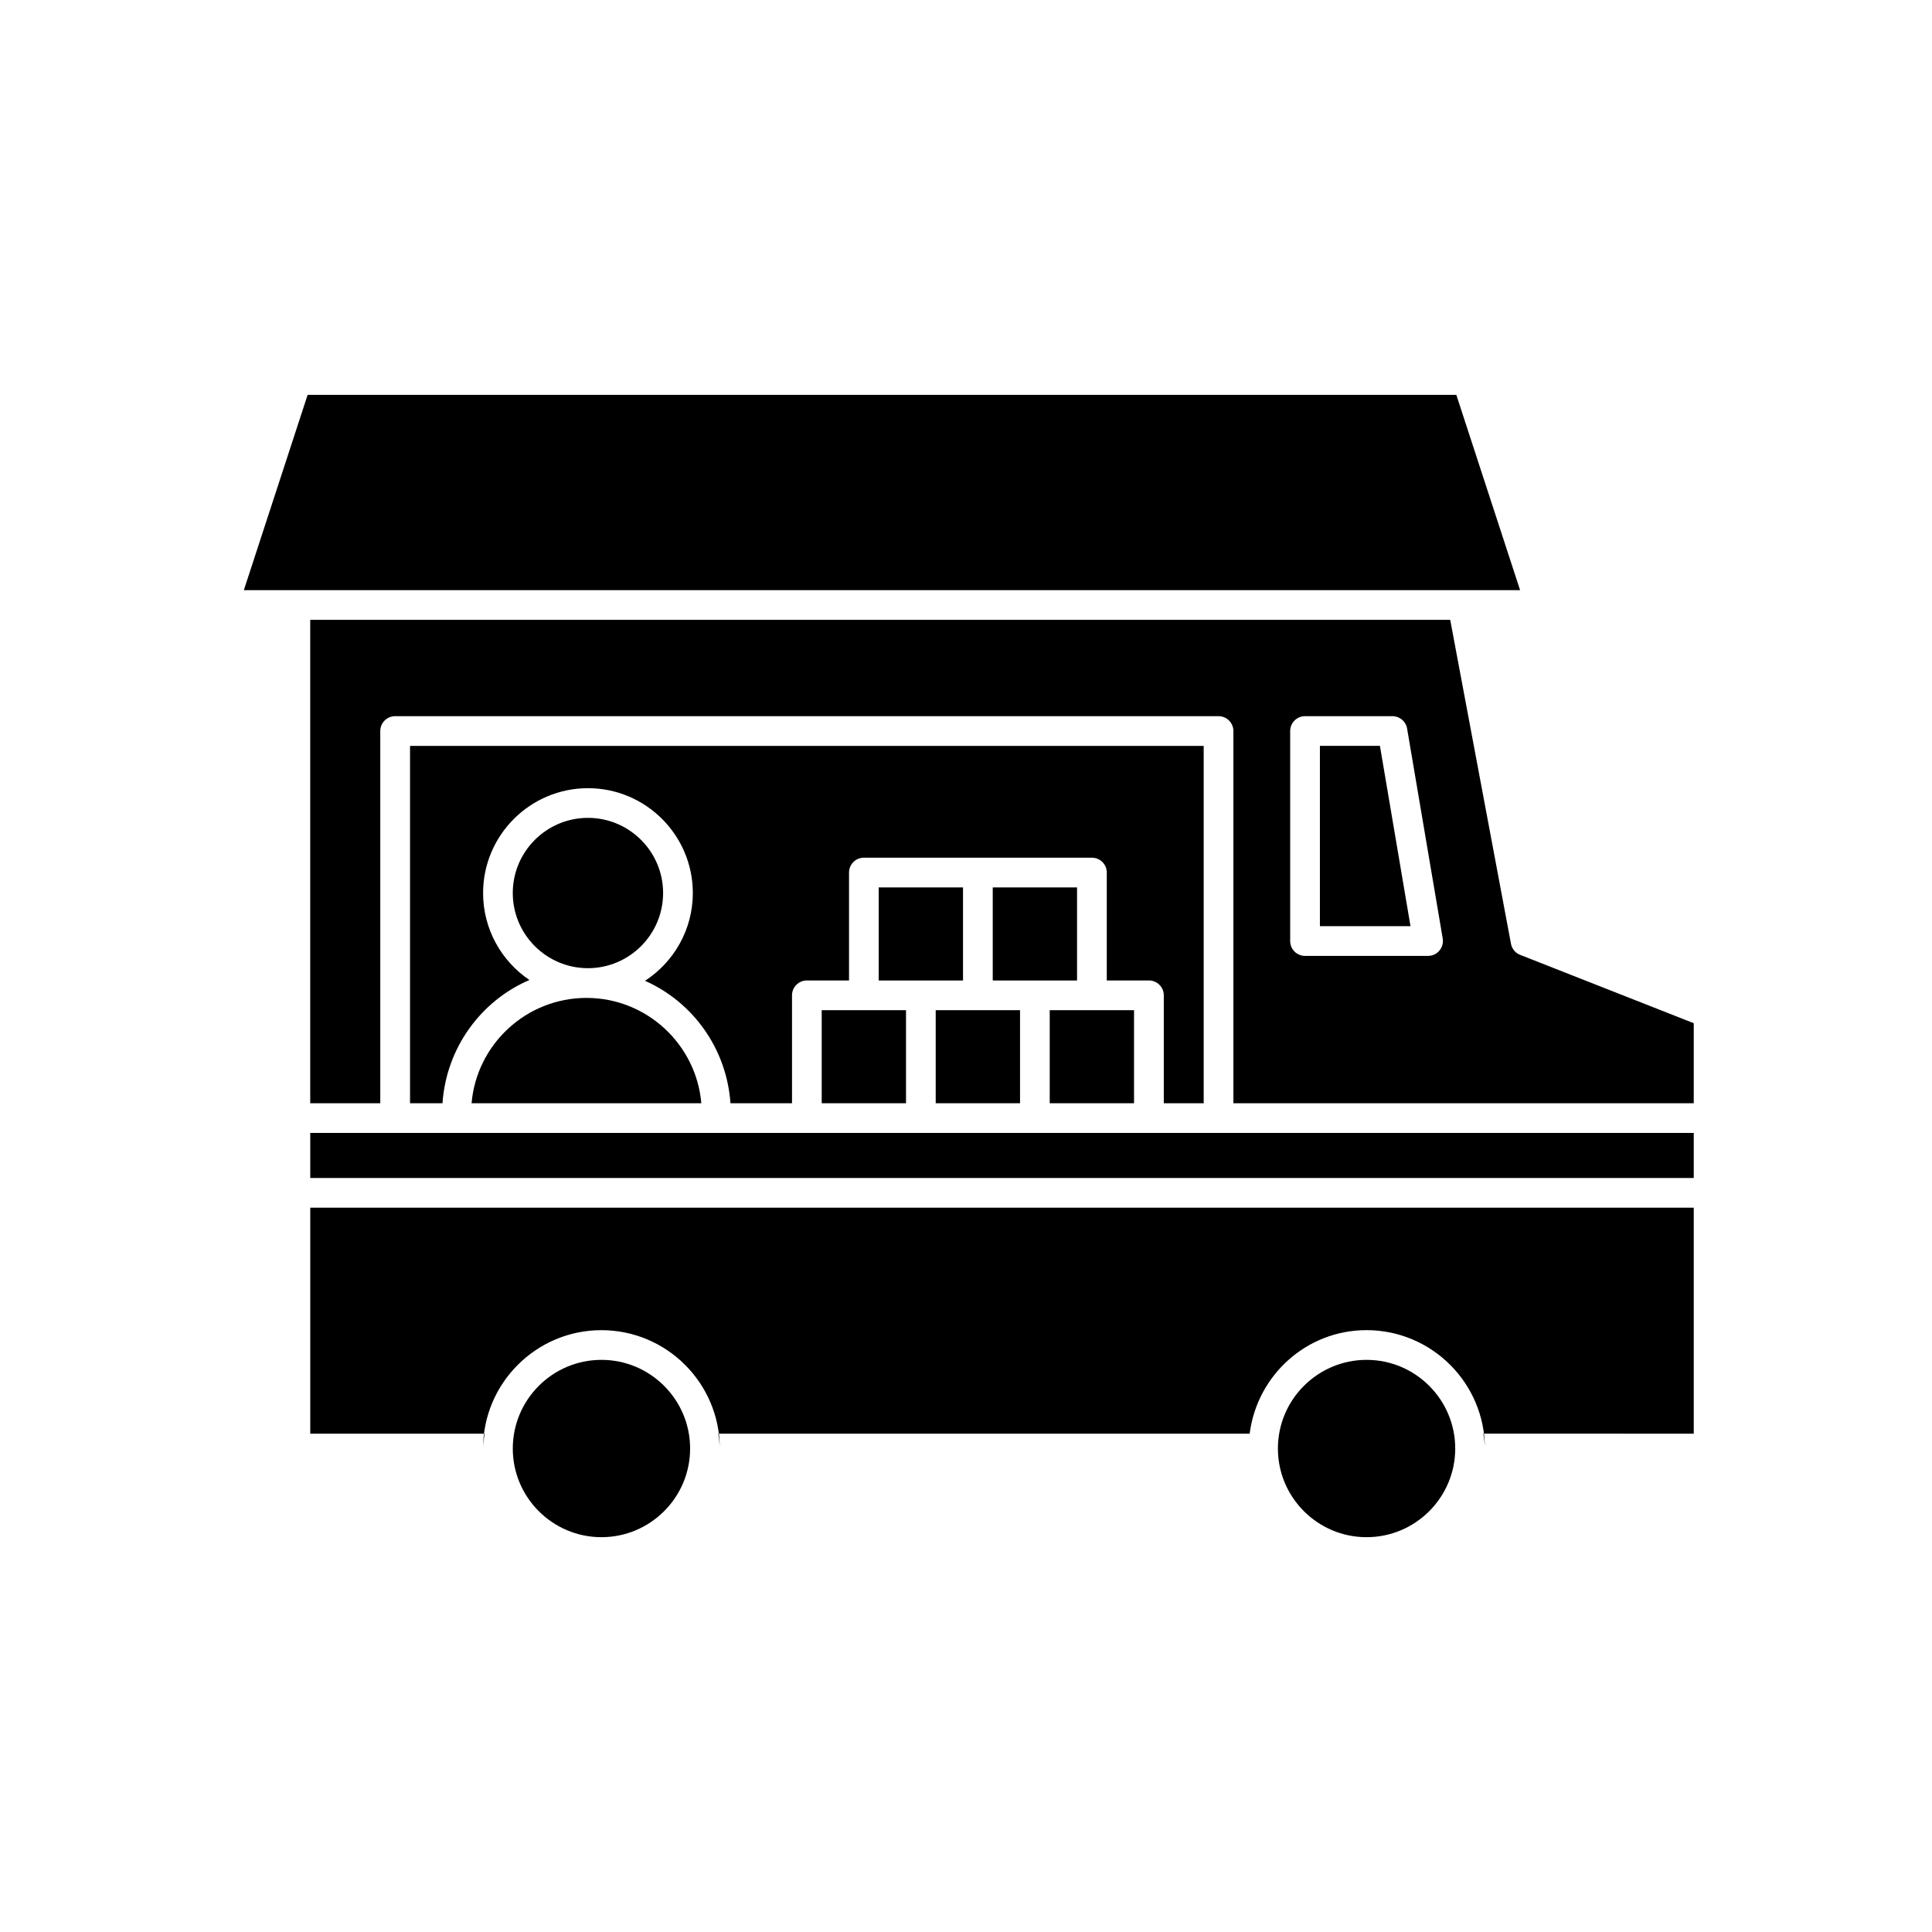 <?xml version="1.0" encoding="UTF-8"?>
<!-- Uploaded to: ICON Repo, www.iconrepo.com, Generator: ICON Repo Mixer Tools -->
<svg fill="#000000" width="800px" height="800px" version="1.1" viewBox="144 144 512 512" xmlns="http://www.w3.org/2000/svg">
 <g>
  <path d="m414.32 411.71h-22.348v24.66h22.348z"/>
  <path d="m429.43 403.84v-24.664h-22.344v24.664z"/>
  <path d="m361.76 411.71v24.66h22.344v-24.66z"/>
  <path d="m222.28 300.4h324.56l-16.902-51.766h-304.41l-16.906 51.766z"/>
  <path d="m444.53 411.71h-22.34v24.66h22.34z"/>
  <path d="m399.21 403.84v-24.664h-22.344v24.664z"/>
  <path d="m462.99 436.37v-94.703h-210.33v94.703h8.602c1.02-14.656 10.133-27.113 23.035-32.66-7.398-5-12.273-13.461-12.273-23.043 0-15.32 12.469-27.789 27.793-27.789s27.789 12.469 27.789 27.789c0 9.738-5.059 18.293-12.668 23.258 12.684 5.637 21.629 17.949 22.641 32.445h16.312v-28.598c0-2.176 1.762-3.938 3.938-3.938h11.172v-28.598c0-2.176 1.762-3.938 3.938-3.938h60.43c2.176 0 3.938 1.762 3.938 3.938v28.598h11.172c2.176 0 3.938 1.762 3.938 3.938v28.598z"/>
  <path d="m592.86 444.24h-366.64v11.941h366.64z"/>
  <path d="m303.39 551.37c12.957 0 23.496-10.539 23.496-23.492 0-12.961-10.539-23.5-23.496-23.5s-23.496 10.539-23.496 23.5c-0.004 12.953 10.539 23.492 23.496 23.492z"/>
  <path d="m506.15 551.37c12.961 0 23.5-10.539 23.5-23.492 0-12.961-10.539-23.5-23.5-23.5-12.953 0-23.492 10.539-23.492 23.5 0 12.953 10.539 23.492 23.492 23.492z"/>
  <path d="m268.97 436.37h60.887c-1.344-15.613-14.488-27.914-30.441-27.914-15.957 0-29.102 12.301-30.445 27.914z"/>
  <path d="m592.86 415.16-46.012-18.113c-1.254-0.492-2.176-1.598-2.422-2.938l-16.105-85.84h-302.11v128.1h18.566v-98.637c0-2.176 1.762-3.938 3.938-3.938h218.21c2.176 0 3.938 1.762 3.938 3.938v98.637h122zm-67.406-19.234c-0.746 0.891-1.844 1.398-3.004 1.398h-32.602c-2.176 0-3.938-1.762-3.938-3.938v-55.656c0-2.176 1.762-3.938 3.938-3.938h23.164c1.922 0 3.559 1.383 3.883 3.273l9.441 55.656c0.188 1.148-0.137 2.316-0.883 3.203z"/>
  <path d="m592.86 523.94v-59.887h-366.64v59.887h46.195c-0.164 1.301-0.398 2.586-0.398 3.934 0-17.293 14.074-31.367 31.367-31.367 17.297 0 31.367 14.074 31.367 31.367 0-1.348-0.23-2.629-0.398-3.934h140.82c1.961-15.426 15.02-27.438 30.969-27.438 17.297 0 31.371 14.074 31.371 31.367 0-1.348-0.23-2.629-0.398-3.934z"/>
  <path d="m319.73 380.66c0-10.984-8.938-19.918-19.918-19.918-10.984 0-19.922 8.934-19.922 19.918 0 10.984 8.938 19.918 19.922 19.918 10.98 0 19.918-8.934 19.918-19.918z"/>
  <path d="m493.79 341.66v47.789h24.008l-8.102-47.789z"/>
 </g>
</svg>